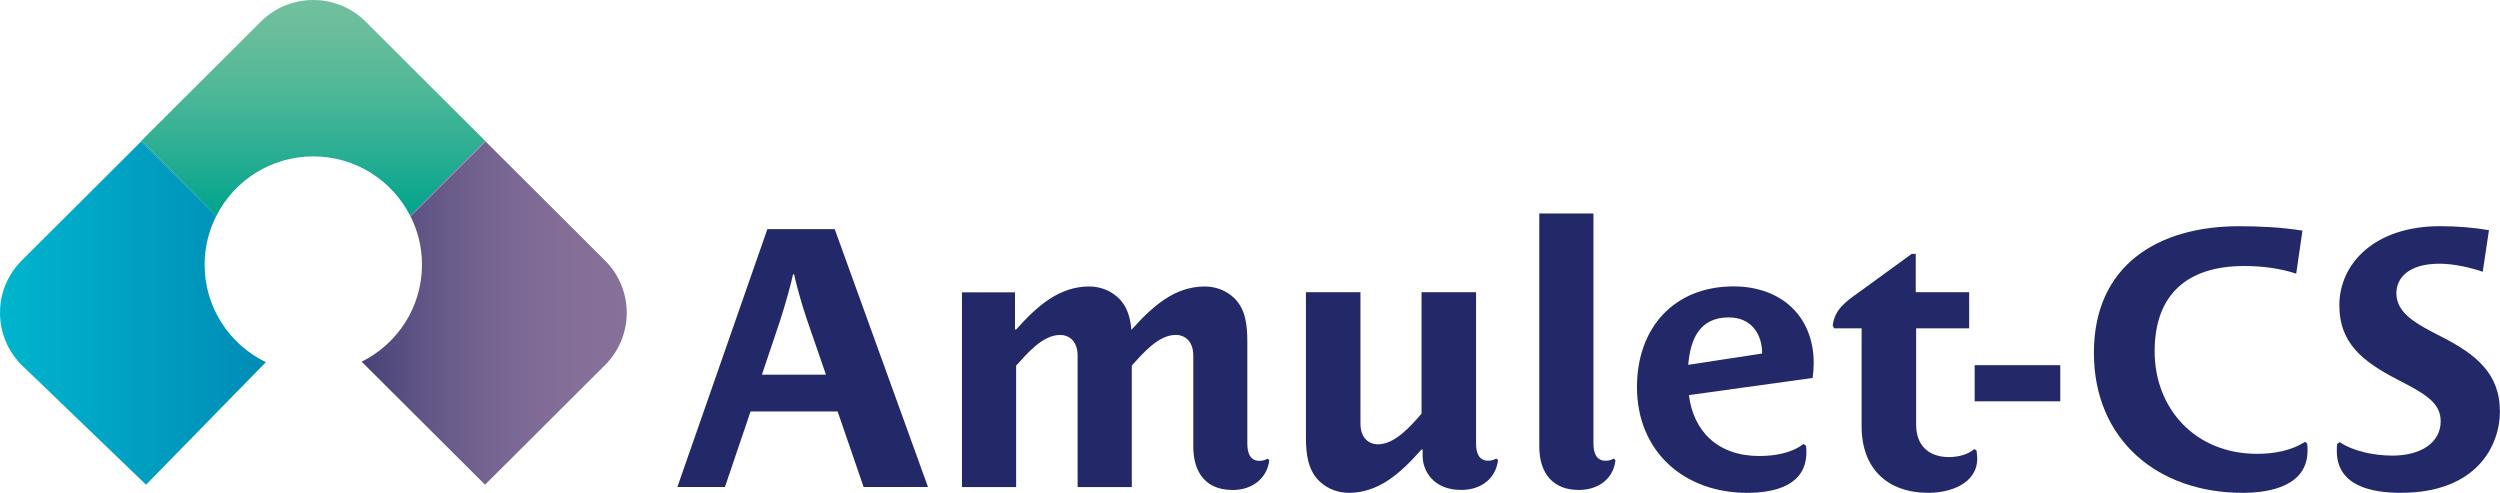 <svg width="279" height="55" viewBox="0 0 279 55" fill="none" xmlns="http://www.w3.org/2000/svg">
<g clip-path="url(#clip0_2_10)">
<path d="M24.165 24.048C26.17 20.132 30.253 17.453 34.964 17.453C39.676 17.453 43.764 20.142 45.769 24.062L54.126 15.731L54.184 15.789L54.199 15.775L40.81 2.416C37.578 -0.805 32.336 -0.805 29.105 2.416L15.716 15.765L15.745 15.794L15.818 15.721L24.165 24.043V24.048Z" fill="url(#paint0_linear_2_10)"/>
<path d="M22.836 29.54C22.836 27.599 23.298 25.765 24.111 24.145L15.74 15.799L2.424 29.075C-0.808 32.296 -0.808 37.522 2.424 40.744L16.299 54.093L29.669 40.419C25.625 38.459 22.836 34.325 22.836 29.54V29.54Z" fill="url(#paint1_linear_2_10)"/>
<path d="M24.165 24.048L15.818 15.726L15.745 15.799L24.116 24.145C24.131 24.111 24.15 24.082 24.165 24.048Z" fill="url(#paint2_linear_2_10)"/>
<path d="M24.165 24.048L15.818 15.726L15.745 15.799L24.116 24.145C24.131 24.111 24.15 24.082 24.165 24.048Z" fill="url(#paint3_linear_2_10)"/>
<path d="M67.52 29.075L54.189 15.784L45.813 24.135C46.631 25.761 47.093 27.599 47.093 29.54C47.093 34.286 44.348 38.386 40.362 40.366L54.131 54.093L67.52 40.744C70.751 37.522 70.751 32.296 67.52 29.075V29.075Z" fill="url(#paint4_linear_2_10)"/>
<path d="M45.769 24.057C45.784 24.082 45.794 24.111 45.808 24.135L54.184 15.784L54.126 15.726L45.769 24.057Z" fill="url(#paint5_linear_2_10)"/>
<path d="M45.769 24.057C45.784 24.082 45.794 24.111 45.808 24.135L54.184 15.784L54.126 15.726L45.769 24.057Z" fill="url(#paint6_linear_2_10)"/>
<path d="M96.381 54.35L93.48 45.922H83.761L80.904 54.35H75.594L85.639 25.571H93.154L103.565 54.35H96.376H96.381ZM90.054 35.664C89.358 33.631 88.827 31.554 88.623 30.617H88.501C88.297 31.593 87.727 33.713 87.07 35.746L85.031 41.812H92.176L90.054 35.664Z" fill="#222868"/>
<path d="M137.497 54.675C134.679 54.675 133.171 52.841 133.171 49.832V39.696C133.171 38.109 132.27 37.377 131.209 37.377C129.248 37.377 127.496 39.492 126.308 40.797V54.355H120.263V39.701C120.263 38.114 119.363 37.382 118.302 37.382C116.34 37.382 114.588 39.497 113.401 40.802V54.359H107.356V32.621H113.274V36.775H113.396C115.766 34.131 118.214 31.971 121.563 31.971C122.706 31.971 123.85 32.379 124.707 33.15C125.768 34.087 126.138 35.387 126.259 36.775H126.298C128.669 34.131 131.117 31.971 134.465 31.971C135.609 31.971 136.753 32.379 137.609 33.15C139.04 34.412 139.201 36.324 139.201 38.158V49.517C139.201 50.575 139.527 51.429 140.549 51.429C140.914 51.429 141.201 51.346 141.449 51.186L141.654 51.351C141.449 53.185 139.979 54.689 137.488 54.689L137.497 54.675Z" fill="#222868"/>
<path d="M163.054 54.675C159.91 54.675 158.766 52.477 158.766 50.89V50.157H158.644C156.318 52.802 153.865 55 150.521 55C149.378 55 148.234 54.592 147.377 53.821C145.946 52.559 145.742 50.648 145.742 48.813V32.612H151.826V47.266C151.826 48.852 152.726 49.585 153.787 49.585C155.705 49.585 157.501 47.469 158.644 46.164V32.607H164.728V49.502C164.728 50.56 165.054 51.414 166.076 51.414C166.402 51.414 166.728 51.332 166.977 51.172L167.181 51.337C166.977 53.171 165.546 54.675 163.059 54.675H163.054Z" fill="#222868"/>
<path d="M176.156 54.675C173.338 54.675 171.785 52.841 171.785 49.832V23.82H177.83V49.507C177.83 50.565 178.156 51.419 179.178 51.419C179.543 51.419 179.83 51.337 180.079 51.176L180.283 51.341C180.117 53.176 178.648 54.68 176.161 54.68L176.156 54.675Z" fill="#222868"/>
<path d="M202.287 42.18L188.484 44.092C188.975 48.12 191.711 50.89 196.325 50.89C197.96 50.89 199.916 50.604 201.264 49.546L201.552 49.75C201.591 49.992 201.591 50.24 201.591 50.483C201.591 54.228 197.955 55 194.976 55C187.953 55 182.687 50.4 182.687 43.194C182.687 36.6 186.81 31.962 193.468 31.962C198.734 31.962 202.408 35.256 202.408 40.511C202.408 41.079 202.369 41.608 202.287 42.18V42.18ZM192.937 35.421C189.71 35.421 188.649 37.784 188.406 40.715L196.655 39.453C196.655 37.294 195.473 35.426 192.942 35.426L192.937 35.421Z" fill="#222868"/>
<path d="M215.228 55C210.614 55 207.757 52.273 207.757 47.591V36.639H204.696L204.53 36.353C204.735 34.562 205.917 33.708 207.47 32.607L213.349 28.332H213.797V32.607H219.759V36.639H213.841V47.387C213.841 49.667 215.189 51.011 217.515 51.011C218.537 51.011 219.637 50.725 220.333 50.114L220.577 50.274C220.616 50.56 220.659 50.885 220.659 51.172C220.659 54.02 217.554 55 215.228 55Z" fill="#222868"/>
<path d="M220.372 44.786V40.754H229.926V44.786H220.372Z" fill="#222868"/>
<path d="M250.256 55C240.867 55 233.679 49.139 233.679 39.371C233.679 29.604 240.823 25.246 249.891 25.246C252.261 25.246 254.626 25.367 256.953 25.736L256.257 30.54C254.417 29.929 252.378 29.686 250.46 29.686C244.089 29.686 240.458 32.859 240.458 39.211C240.458 45.562 244.951 50.648 251.891 50.648C253.687 50.648 255.687 50.322 257.24 49.303L257.483 49.507C257.522 49.75 257.522 50.036 257.522 50.279C257.522 54.228 253.356 55 250.256 55V55Z" fill="#222868"/>
<path d="M267.976 55C264.793 55 260.788 54.306 260.788 50.318C260.788 50.031 260.788 49.75 260.827 49.546L261.114 49.342C262.623 50.361 264.954 50.846 266.993 50.846C270.137 50.846 272.381 49.42 272.381 47.018C272.381 44.941 270.668 43.966 267.602 42.379C263.64 40.341 261.07 38.27 261.07 34.077C261.07 29.439 264.988 25.241 272.298 25.241C274.299 25.241 276.138 25.406 277.769 25.688L277.073 30.326C275.768 29.88 273.89 29.429 272.254 29.429C268.701 29.429 267.436 31.098 267.436 32.728C267.436 35.009 269.763 36.188 272.376 37.532C276.216 39.487 278.99 41.603 278.99 45.917C278.99 49.784 276.338 54.995 267.967 54.995L267.976 55Z" fill="#222868"/>
</g>
<defs>
<linearGradient id="paint0_linear_2_10" x1="34.96" y1="0" x2="34.96" y2="24.057" gradientUnits="userSpaceOnUse">
<stop stop-color="#72C09D"/>
<stop offset="0.15" stop-color="#69BD9B"/>
<stop offset="0.4" stop-color="#51B898"/>
<stop offset="0.7" stop-color="#2BAE93"/>
<stop offset="1" stop-color="#00A48D"/>
</linearGradient>
<linearGradient id="paint1_linear_2_10" x1="0" y1="34.946" x2="35.057" y2="34.946" gradientUnits="userSpaceOnUse">
<stop stop-color="#00B5CE"/>
<stop offset="1" stop-color="#0084B2"/>
</linearGradient>
<linearGradient id="paint2_linear_2_10" x1="19.955" y1="15.726" x2="19.955" y2="24.14" gradientUnits="userSpaceOnUse">
<stop stop-color="#72C09D"/>
<stop offset="0.15" stop-color="#69BD9B"/>
<stop offset="0.4" stop-color="#51B898"/>
<stop offset="0.7" stop-color="#2BAE93"/>
<stop offset="1" stop-color="#00A48D"/>
</linearGradient>
<linearGradient id="paint3_linear_2_10" x1="-1.33622e-05" y1="19.933" x2="35.057" y2="19.933" gradientUnits="userSpaceOnUse">
<stop stop-color="#00B5CE"/>
<stop offset="1" stop-color="#0084B2"/>
</linearGradient>
<linearGradient id="paint4_linear_2_10" x1="34.882" y1="34.941" x2="69.944" y2="34.941" gradientUnits="userSpaceOnUse">
<stop stop-color="#2B2F68"/>
<stop offset="0.17" stop-color="#484478"/>
<stop offset="0.37" stop-color="#635787"/>
<stop offset="0.58" stop-color="#776592"/>
<stop offset="0.79" stop-color="#836E98"/>
<stop offset="1" stop-color="#87719B"/>
</linearGradient>
<linearGradient id="paint5_linear_2_10" x1="49.979" y1="15.726" x2="49.979" y2="24.135" gradientUnits="userSpaceOnUse">
<stop stop-color="#72C09D"/>
<stop offset="0.15" stop-color="#69BD9B"/>
<stop offset="0.4" stop-color="#51B898"/>
<stop offset="0.7" stop-color="#2BAE93"/>
<stop offset="1" stop-color="#00A48D"/>
</linearGradient>
<linearGradient id="paint6_linear_2_10" x1="2.93604e-05" y1="19.928" x2="0.487" y2="19.928" gradientUnits="userSpaceOnUse">
<stop stop-color="#2B2F68"/>
<stop offset="0.17" stop-color="#484478"/>
<stop offset="0.37" stop-color="#635787"/>
<stop offset="0.58" stop-color="#776592"/>
<stop offset="0.79" stop-color="#836E98"/>
<stop offset="1" stop-color="#87719B"/>
</linearGradient>
<clipPath id="clip0_2_10">
<rect width="279" height="55" fill="white"/>
</clipPath>
</defs>
</svg>
